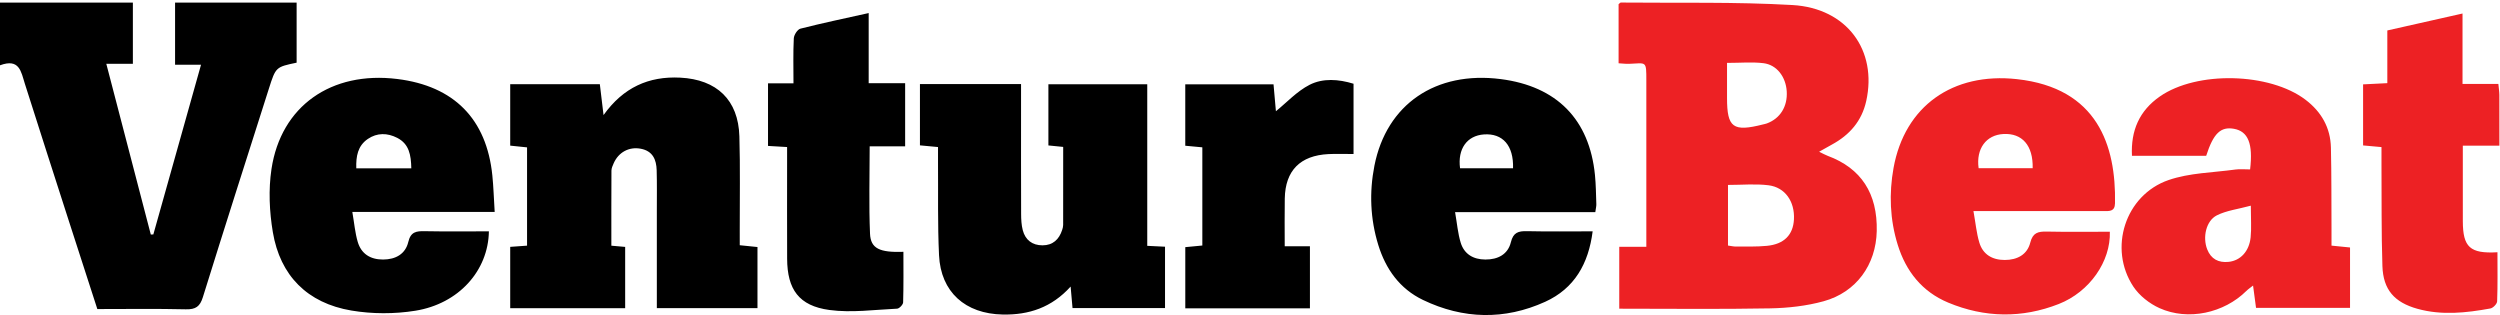 <?xml version="1.0" encoding="UTF-8"?>
<svg width="214px" height="27px" viewBox="0 0 214 27" version="1.1" xmlns="http://www.w3.org/2000/svg" xmlns:xlink="http://www.w3.org/1999/xlink">
    <!-- Generator: Sketch 42 (36781) - http://www.bohemiancoding.com/sketch -->
    <title>VentureBeat</title>
    <desc>Created with Sketch.</desc>
    <defs></defs>
    <g id="1170" stroke="none" stroke-width="1" fill="none" fill-rule="evenodd">
        <g id="Setapp-Review-Page-White-1170" transform="translate(-306, -901)">
            <g id="4-The-press" transform="translate(130, 500)">
                <g id="Group-4" transform="translate(0, 331)">
                    <g id="VentureBeat" transform="translate(176, 70)">
                        <path d="M147.834,5.384 L147.834,8.387 C147.834,10.93 148.347,11.306 150.922,10.65 C151.029,10.623 151.138,10.604 151.241,10.566 C152.388,10.144 153.026,9.111 152.944,7.814 C152.866,6.579 152.095,5.547 150.95,5.408 C149.981,5.29 148.986,5.384 147.834,5.384 L147.834,5.384 Z M147.916,21.019 C148.183,21.054 148.394,21.108 148.604,21.106 C149.483,21.099 150.367,21.128 151.24,21.045 C152.717,20.905 153.494,20.108 153.562,18.777 C153.64,17.256 152.811,16.035 151.379,15.858 C150.268,15.72 149.126,15.83 147.916,15.83 L147.916,21.019 Z M138.551,5.417 L138.551,0.359 C138.632,0.298 138.69,0.217 138.747,0.218 C143.643,0.268 148.55,0.15 153.433,0.431 C158.105,0.7 160.711,4.316 159.749,8.649 C159.368,10.365 158.325,11.557 156.796,12.384 C156.479,12.556 156.167,12.735 155.717,12.988 C156.039,13.144 156.237,13.261 156.449,13.339 C159.313,14.399 160.722,16.557 160.649,19.784 C160.584,22.66 158.904,25.016 156.098,25.788 C154.628,26.192 153.054,26.368 151.523,26.396 C147.254,26.476 142.982,26.424 138.608,26.424 L138.608,21.127 L140.926,21.127 L140.926,19.742 C140.926,15.46 140.927,11.178 140.926,6.895 C140.926,5.177 140.938,5.402 139.438,5.464 C139.183,5.474 138.926,5.438 138.551,5.417 Z M192.609,14.503 C192.872,12.286 192.434,11.245 191.23,11.026 C190.089,10.82 189.466,11.418 188.85,13.337 L182.496,13.337 C182.389,11.182 183.124,9.48 184.887,8.255 C188.051,6.055 194.275,6.204 197.351,8.538 C198.714,9.572 199.489,10.937 199.527,12.635 C199.581,14.991 199.564,17.35 199.577,19.707 C199.579,20.135 199.577,20.563 199.577,21.025 C200.17,21.084 200.633,21.131 201.163,21.184 L201.163,26.351 L193.116,26.351 C193.038,25.767 192.958,25.168 192.862,24.443 C192.63,24.629 192.441,24.752 192.285,24.907 C190.382,26.796 187.303,27.482 184.852,26.375 C183.994,25.988 183.13,25.309 182.619,24.539 C180.456,21.276 181.904,16.701 185.625,15.414 C187.422,14.792 189.437,14.778 191.356,14.511 C191.745,14.457 192.149,14.503 192.609,14.503 Z M192.67,17.606 C191.573,17.903 190.591,18.018 189.763,18.433 C188.835,18.899 188.531,20.316 188.938,21.347 C189.261,22.166 189.896,22.508 190.773,22.415 C191.78,22.307 192.531,21.52 192.655,20.311 C192.734,19.532 192.67,18.739 192.67,17.606 Z M168.928,18.07 C169.109,19.082 169.186,19.941 169.427,20.753 C169.73,21.778 170.531,22.254 171.607,22.254 C172.679,22.253 173.532,21.795 173.792,20.765 C174.006,19.918 174.459,19.807 175.205,19.823 C177.005,19.863 178.806,19.836 180.603,19.836 C180.684,22.37 178.875,24.984 176.231,26.022 C173.08,27.259 169.884,27.204 166.765,25.903 C164.527,24.968 163.146,23.218 162.444,20.95 C161.775,18.792 161.69,16.573 162.087,14.377 C163.042,9.084 167.158,6.174 172.645,6.774 C179.552,7.53 181.138,12.471 181.045,17.398 C181.031,18.134 180.54,18.068 180.06,18.068 C176.854,18.07 173.649,18.069 170.443,18.07 L168.928,18.07 Z M169.37,14.398 L173.997,14.398 C174.042,12.45 173.099,11.387 171.496,11.471 C170.009,11.55 169.137,12.735 169.37,14.398 Z M210.792,7.183 L213.86,7.183 C213.896,7.567 213.943,7.848 213.945,8.129 C213.952,9.539 213.948,10.949 213.948,12.469 L210.817,12.469 L210.817,14.475 C210.817,15.963 210.814,17.45 210.818,18.938 C210.824,21.158 211.429,21.727 213.782,21.593 C213.782,22.997 213.808,24.398 213.755,25.796 C213.747,26.013 213.408,26.363 213.176,26.405 C211.103,26.782 209.015,27.012 206.938,26.435 C204.959,25.885 203.999,24.799 203.934,22.77 C203.84,19.871 203.874,16.967 203.855,14.065 C203.852,13.599 203.855,13.131 203.855,12.591 C203.302,12.541 202.839,12.499 202.28,12.448 L202.28,7.222 C202.927,7.189 203.576,7.157 204.355,7.118 L204.355,2.607 C206.518,2.12 208.579,1.655 210.792,1.157 L210.792,7.183 Z" id="Combined-Shape" fill="#ED2124"></path>
                        <path d="M8.332,26.455 C7.518,23.939 6.711,21.459 5.913,18.975 C4.646,15.038 3.376,11.101 2.125,7.158 C1.803,6.142 1.67,4.968 -2.2107437e-05,5.59 L-2.2107437e-05,0.223 L11.374,0.223 L11.374,5.459 L9.099,5.459 C10.396,10.437 11.653,15.257 12.909,20.077 C12.981,20.074 13.054,20.071 13.126,20.068 C14.475,15.267 15.824,10.466 17.208,5.541 L14.986,5.541 L14.986,0.224 L25.391,0.224 L25.391,5.365 C23.611,5.738 23.606,5.736 23.016,7.589 C21.123,13.536 19.219,19.48 17.365,25.44 C17.115,26.242 16.753,26.497 15.907,26.477 C13.406,26.417 10.904,26.455 8.332,26.455 Z M56.225,26.378 C56.225,23.558 56.226,20.806 56.225,18.055 C56.224,16.894 56.244,15.733 56.211,14.573 C56.186,13.674 55.884,12.927 54.849,12.731 C53.853,12.542 52.949,13.025 52.53,13.978 C52.443,14.177 52.342,14.392 52.34,14.6 C52.327,16.729 52.332,18.859 52.332,21.031 C52.724,21.065 53.08,21.096 53.514,21.135 L53.514,26.384 L43.674,26.384 L43.674,21.131 C44.173,21.095 44.604,21.065 45.116,21.028 L45.116,12.615 C44.655,12.567 44.199,12.52 43.674,12.466 L43.674,7.207 L51.346,7.207 C51.445,8.029 51.541,8.831 51.663,9.851 C53.355,7.486 55.525,6.512 58.222,6.646 C61.366,6.803 63.201,8.56 63.291,11.666 C63.369,14.348 63.317,17.034 63.322,19.718 C63.323,20.113 63.323,20.508 63.323,20.991 C63.836,21.043 64.292,21.09 64.84,21.146 L64.84,26.378 L56.225,26.378 Z M80.294,12.587 C79.723,12.533 79.261,12.49 78.747,12.442 L78.747,7.195 L87.402,7.195 L87.402,9.498 C87.402,12.435 87.396,15.372 87.408,18.309 C87.41,18.776 87.432,19.258 87.549,19.707 C87.767,20.537 88.357,21 89.237,21 C90.128,21 90.658,20.492 90.92,19.686 C90.965,19.549 91.005,19.403 91.006,19.261 C91.011,17.058 91.009,14.855 91.009,12.576 C90.603,12.535 90.215,12.497 89.743,12.449 L89.743,7.214 L98.205,7.214 L98.205,21.044 C98.766,21.071 99.197,21.092 99.726,21.118 L99.726,26.369 L91.808,26.369 C91.759,25.815 91.711,25.262 91.646,24.53 C90.023,26.328 88.068,26.966 85.837,26.924 C82.623,26.864 80.53,24.998 80.381,21.845 C80.256,19.204 80.315,16.554 80.294,13.907 C80.291,13.479 80.294,13.05 80.294,12.587 Z M42.345,18.141 L30.159,18.141 C30.326,19.103 30.392,19.928 30.622,20.706 C30.923,21.726 31.697,22.218 32.788,22.216 C33.874,22.215 34.707,21.739 34.95,20.711 C35.156,19.839 35.633,19.775 36.363,19.79 C38.192,19.826 40.021,19.802 41.849,19.802 C41.796,23.169 39.269,26.002 35.551,26.599 C33.769,26.885 31.857,26.883 30.079,26.582 C26.306,25.946 23.979,23.59 23.355,19.874 C23.059,18.111 22.974,16.235 23.238,14.474 C24.05,9.07 28.363,6.067 33.999,6.761 C38.862,7.36 41.653,10.181 42.145,15.019 C42.243,15.986 42.271,16.96 42.345,18.141 Z M35.208,14.409 C35.184,13.266 35.025,12.326 34.002,11.8 C33.161,11.368 32.281,11.354 31.49,11.891 C30.62,12.481 30.466,13.382 30.498,14.409 L35.208,14.409 Z M136.558,18.16 L124.555,18.16 C124.723,19.114 124.79,19.975 125.038,20.781 C125.337,21.75 126.108,22.212 127.147,22.216 C128.226,22.221 129.076,21.772 129.33,20.738 C129.536,19.895 129.968,19.77 130.722,19.788 C132.557,19.831 134.394,19.802 136.331,19.802 C135.979,22.573 134.775,24.693 132.264,25.834 C128.789,27.412 125.248,27.326 121.811,25.677 C119.816,24.72 118.619,23.035 117.981,20.97 C117.293,18.74 117.203,16.454 117.65,14.186 C118.687,8.917 122.904,6.059 128.461,6.77 C133.263,7.386 136.055,10.218 136.529,14.984 C136.611,15.813 136.617,16.649 136.646,17.482 C136.652,17.654 136.603,17.828 136.558,18.16 Z M129.516,14.406 C129.578,12.453 128.63,11.394 127.022,11.507 C125.575,11.61 124.758,12.743 124.981,14.406 L129.516,14.406 Z M67.376,12.587 C66.762,12.551 66.292,12.523 65.742,12.491 L65.742,7.133 L67.922,7.133 C67.922,5.799 67.886,4.539 67.949,3.283 C67.964,2.988 68.263,2.518 68.516,2.453 C70.399,1.974 72.303,1.576 74.359,1.118 L74.359,7.123 L77.48,7.123 L77.48,12.527 L74.444,12.527 C74.444,15.103 74.369,17.56 74.474,20.008 C74.529,21.28 75.301,21.625 77.332,21.556 C77.332,23 77.351,24.442 77.308,25.883 C77.302,26.076 76.981,26.413 76.794,26.422 C74.86,26.51 72.888,26.791 70.995,26.534 C68.381,26.18 67.391,24.764 67.379,22.151 C67.367,19.395 67.376,16.64 67.376,13.884 L67.376,12.587 Z M109.972,21.08 L112.13,21.08 L112.13,26.392 L101.461,26.392 L101.461,21.156 C101.929,21.111 102.388,21.067 102.92,21.016 L102.92,12.611 C102.453,12.567 101.993,12.524 101.459,12.475 L101.459,7.219 L109.014,7.219 C109.088,8.051 109.163,8.897 109.218,9.522 C110.14,8.776 111.013,7.817 112.098,7.261 C113.24,6.676 114.584,6.774 115.863,7.168 L115.863,13.184 C115.105,13.184 114.411,13.156 113.721,13.19 C111.296,13.309 110.02,14.602 109.977,16.989 C109.953,18.292 109.972,19.596 109.972,21.08 Z" id="Combined-Shape" fill="#000000"></path>
                    </g>
                </g>
            </g>
        </g>
    </g>
</svg>
